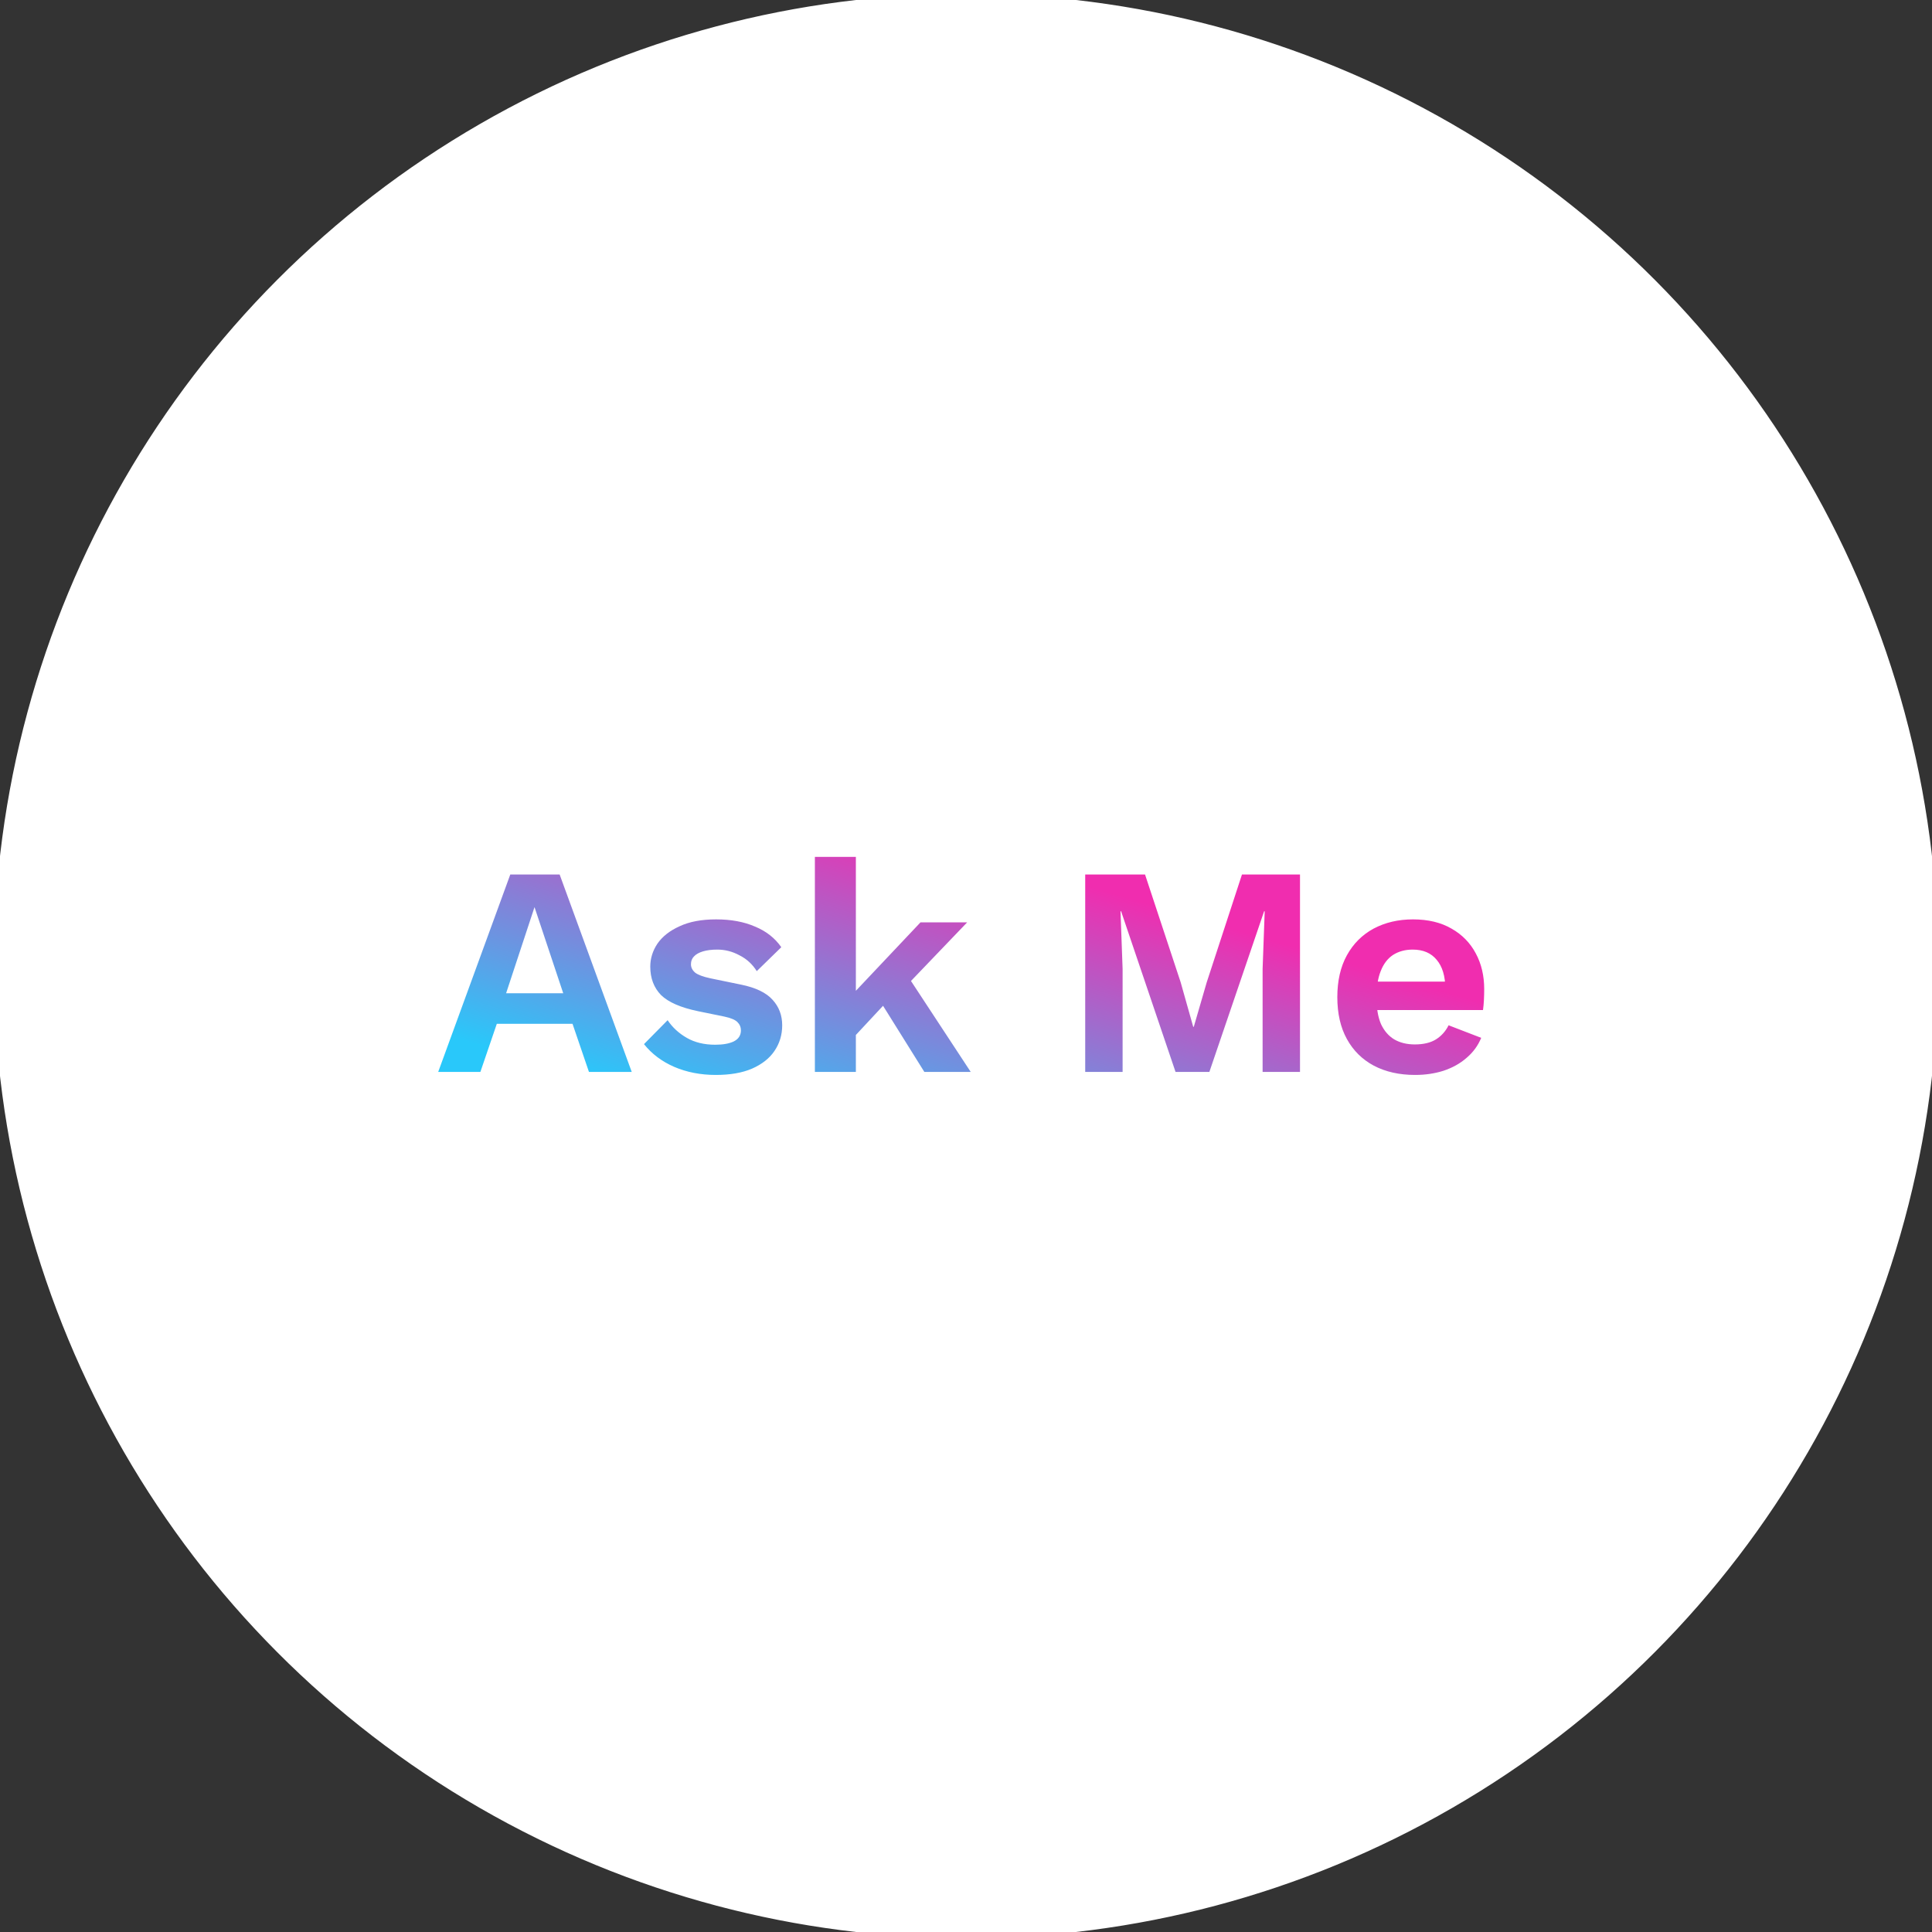 <svg width="155" height="155" viewBox="0 0 155 155" fill="none" xmlns="http://www.w3.org/2000/svg">
<rect x="0" y="0" width="155" height="155" fill="#333333" stroke="none"/>
<circle cx="77.5" cy="77.5" r="77.5" fill="#29094D" fill-opacity="0.88"/>
<circle cx="77.5" cy="77.5" r="77.5" fill="white"/>
<circle cx="77.5" cy="77.5" r="77.5" stroke="white"/>
<path d="M50.683 86H47.251L45.931 82.136H39.859L38.539 86H35.155L40.939 70.16H44.899L50.683 86ZM40.603 79.688H45.187L42.883 72.776L40.603 79.688ZM57.426 86.24C56.21 86.24 55.098 86.024 54.09 85.592C53.098 85.16 52.29 84.552 51.666 83.768L53.562 81.848C53.946 82.424 54.458 82.896 55.098 83.264C55.738 83.632 56.498 83.816 57.378 83.816C58.002 83.816 58.498 83.728 58.866 83.552C59.25 83.36 59.442 83.064 59.442 82.664C59.442 82.408 59.354 82.192 59.178 82.016C59.002 81.824 58.65 81.672 58.122 81.56L56.01 81.128C54.618 80.84 53.626 80.408 53.034 79.832C52.458 79.24 52.17 78.48 52.17 77.552C52.17 76.896 52.362 76.28 52.746 75.704C53.146 75.128 53.738 74.664 54.522 74.312C55.306 73.944 56.282 73.76 57.45 73.76C58.65 73.76 59.69 73.952 60.57 74.336C61.466 74.704 62.17 75.256 62.682 75.992L60.714 77.912C60.362 77.352 59.898 76.928 59.322 76.64C58.762 76.336 58.17 76.184 57.546 76.184C57.098 76.184 56.714 76.232 56.394 76.328C56.074 76.424 55.834 76.56 55.674 76.736C55.514 76.896 55.434 77.104 55.434 77.36C55.434 77.616 55.546 77.84 55.77 78.032C55.994 78.208 56.402 78.36 56.994 78.488L59.442 78.992C60.626 79.232 61.474 79.64 61.986 80.216C62.498 80.776 62.754 81.456 62.754 82.256C62.754 83.024 62.546 83.712 62.13 84.32C61.73 84.912 61.13 85.384 60.33 85.736C59.546 86.072 58.578 86.24 57.426 86.24ZM77.592 74L72.048 79.784L71.4 80.096L67.8 83.96L67.752 80.456L73.848 74H77.592ZM68.664 68.744V86H65.376V68.744H68.664ZM72.504 77.816L77.88 86H74.16L70.248 79.736L72.504 77.816ZM104.296 70.16V86H101.296V77.744L101.464 73.112H101.416L97.024 86H94.312L89.944 73.112H89.896L90.064 77.744V86H87.064V70.16H91.864L94.72 78.8L95.728 82.376H95.776L96.808 78.824L99.64 70.16H104.296ZM113.53 86.24C112.266 86.24 111.162 85.992 110.218 85.496C109.29 85 108.57 84.288 108.058 83.36C107.546 82.432 107.29 81.312 107.29 80C107.29 78.688 107.546 77.568 108.058 76.64C108.57 75.712 109.282 75 110.194 74.504C111.122 74.008 112.178 73.76 113.362 73.76C114.578 73.76 115.61 74.008 116.458 74.504C117.306 74.984 117.954 75.648 118.402 76.496C118.85 77.328 119.074 78.28 119.074 79.352C119.074 79.672 119.066 79.976 119.05 80.264C119.034 80.552 119.01 80.808 118.978 81.032H109.402V78.752H117.538L115.954 79.328C115.954 78.32 115.722 77.544 115.258 77C114.81 76.456 114.17 76.184 113.338 76.184C112.73 76.184 112.202 76.328 111.754 76.616C111.322 76.904 110.994 77.336 110.77 77.912C110.546 78.472 110.434 79.184 110.434 80.048C110.434 80.896 110.554 81.6 110.794 82.16C111.05 82.704 111.402 83.112 111.85 83.384C112.314 83.656 112.866 83.792 113.506 83.792C114.21 83.792 114.778 83.656 115.21 83.384C115.642 83.112 115.978 82.736 116.218 82.256L118.834 83.264C118.578 83.888 118.186 84.424 117.658 84.872C117.146 85.32 116.53 85.664 115.81 85.904C115.106 86.128 114.346 86.24 113.53 86.24Z" fill="url(#paint0_linear_432_9391)"/>
<defs>
<linearGradient id="paint0_linear_432_9391" x1="120.196" y1="64.958" x2="106.06" y2="112.673" gradientUnits="userSpaceOnUse">
<stop offset="0.305" stop-color="#F02DAF"/>
<stop offset="0.831" stop-color="#29C8FA"/>
</linearGradient>
</defs>
</svg>
